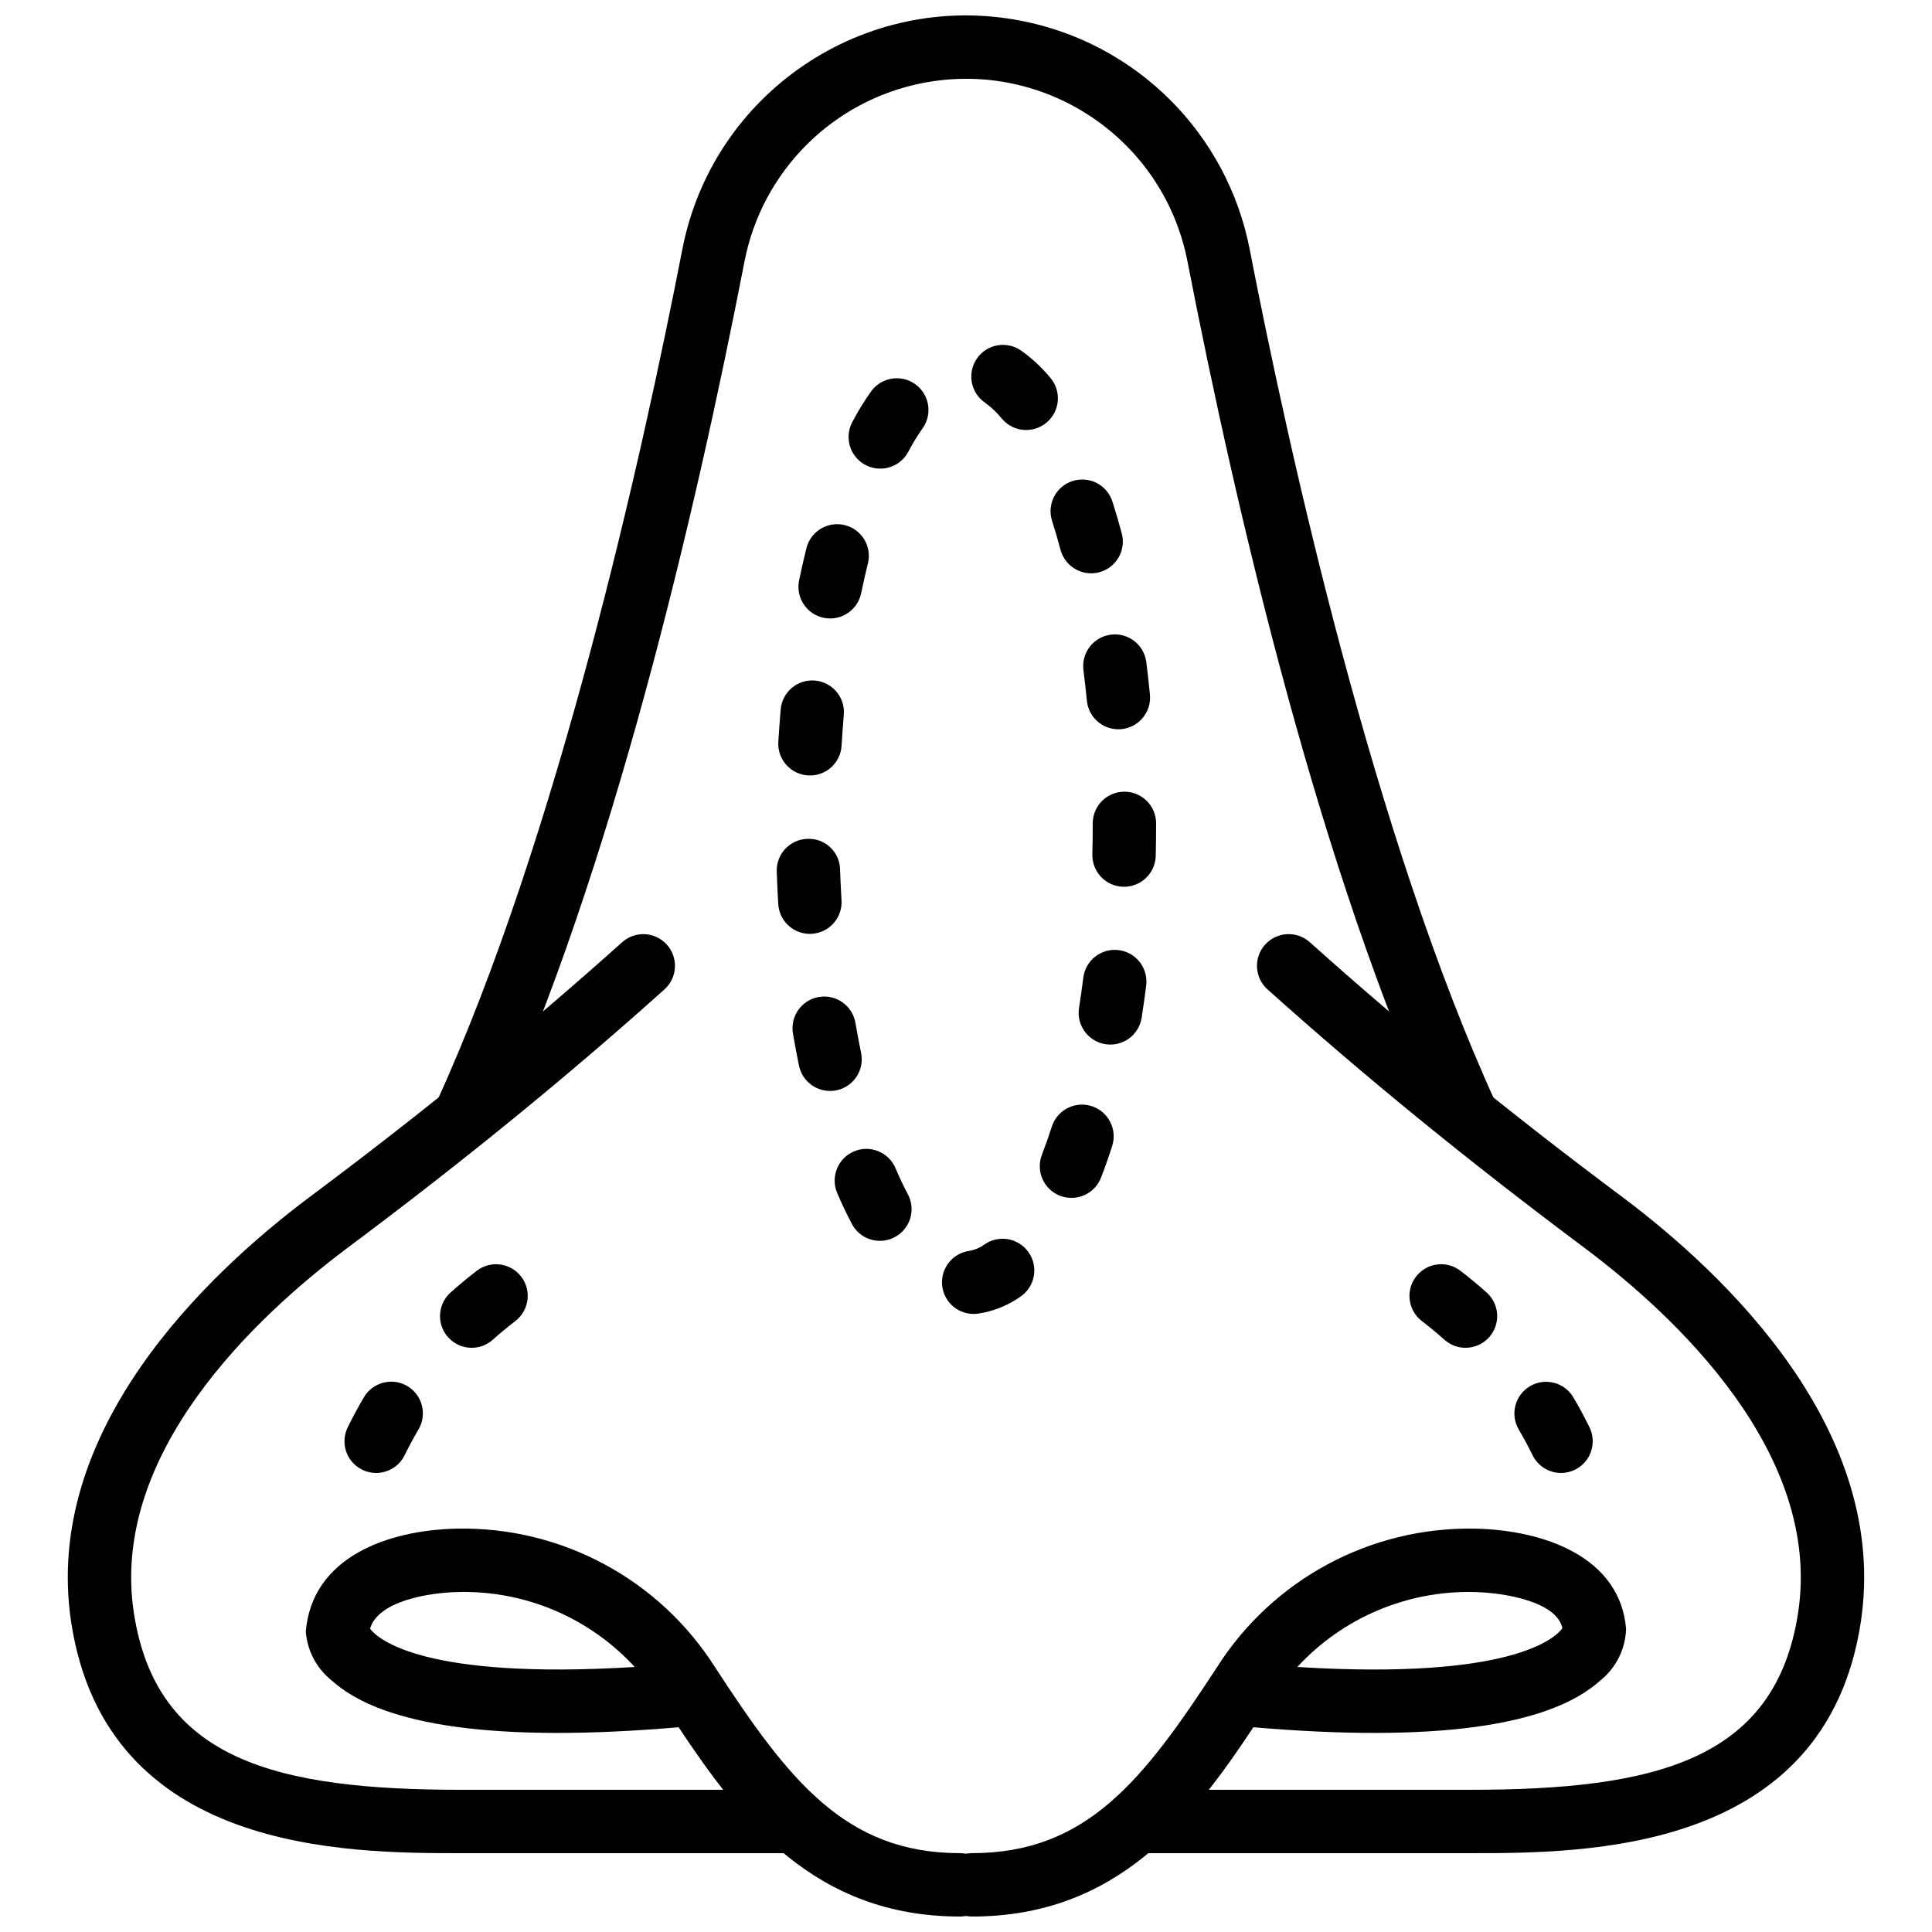 <?xml version="1.0" encoding="UTF-8"?>
<!-- Uploaded to: ICON Repo, www.iconrepo.com, Generator: ICON Repo Mixer Tools -->
<svg width="800px" height="800px" version="1.1" viewBox="144 144 512 512" xmlns="http://www.w3.org/2000/svg">
 <defs>
  <clipPath id="c">
   <path d="m225 549h182v102.9h-182z"/>
  </clipPath>
  <clipPath id="b">
   <path d="m258 148.09h284v300.91h-284z"/>
  </clipPath>
  <clipPath id="a">
   <path d="m393 549h182v102.9h-182z"/>
  </clipPath>
 </defs>
 <path d="m533.59 635.11h-88.422c-4.637 0-8.398-3.758-8.398-8.398 0-4.637 3.758-8.398 8.398-8.398h88.422c49.215 0 80.918-7.84 86.922-46.871 6.484-42.344-32.586-78.719-56.449-96.629-30.734-22.945-58.254-45.379-84.109-68.57-3.477-3.07-3.809-8.375-0.738-11.852s8.375-3.809 11.852-0.738c0.035 0.031 0.07 0.062 0.105 0.094 25.477 22.844 52.613 44.969 82.961 67.617 26.879 20.18 70.781 61.625 62.977 112.63-9.398 61.113-72.965 61.113-103.52 61.113z"/>
 <path d="m354.82 635.11h-88.422c-30.555 0-94.121 0-103.52-61.105-7.805-51.012 36.098-92.453 62.961-112.62 30.363-22.664 57.5-44.789 82.977-67.633 3.426-3.125 8.734-2.887 11.863 0.539 3.125 3.426 2.887 8.734-0.539 11.863-0.035 0.031-0.07 0.062-0.105 0.094-25.855 23.191-53.375 45.625-84.125 68.586-23.844 17.891-62.918 54.266-56.434 96.621 6.004 39.023 37.703 46.863 86.922 46.863h88.422c4.637 0 8.398 3.758 8.398 8.398 0 4.637-3.758 8.398-8.398 8.398z"/>
 <g clip-path="url(#c)">
  <path d="m398.39 651.9c-38.359 0-58.121-25.395-74.547-50.16-47.469 4.066-78.383-0.133-91.938-12.391-3.992-3.176-6.481-7.875-6.863-12.965 1.633-19.762 21.777-26.922 40.105-27.281 27.66-0.527 53.586 13.422 68.387 36.793 19.402 29.727 34.398 49.207 64.855 49.207 4.637 0 8.398 3.758 8.398 8.398 0 4.637-3.758 8.398-8.398 8.398zm-156.33-76.27c1.984 2.617 13.859 13.605 70.145 10.137-11.984-13.047-29.012-20.289-46.723-19.867-7.981 0.156-21.328 2.418-23.418 9.734z"/>
 </g>
 <g clip-path="url(#b)">
  <path d="m532.83 448.28c-3.289 0.004-6.273-1.914-7.641-4.902-31.242-68.234-53.406-162.79-66.492-230.09-6.293-32.418-37.676-53.594-70.094-47.301-23.934 4.648-42.648 23.359-47.301 47.293-13.086 67.312-35.25 161.87-66.492 230.1-1.914 4.223-6.887 6.098-11.109 4.184s-6.098-6.887-4.184-11.109c0.008-0.02 0.02-0.039 0.027-0.062 32.16-70.25 54.703-171.95 65.281-226.32 8.066-41.52 48.266-68.637 89.785-60.57 30.652 5.957 54.617 29.926 60.57 60.578 10.578 54.367 33.121 156.06 65.281 226.31 1.93 4.219 0.07 9.199-4.144 11.129-1.094 0.5-2.277 0.758-3.481 0.762z"/>
 </g>
 <g clip-path="url(#a)">
  <path d="m401.61 651.9c-4.637 0-8.398-3.758-8.398-8.398 0-4.637 3.758-8.398 8.398-8.398 30.457 0 45.453-19.484 64.863-49.207 14.812-23.355 40.727-37.301 68.379-36.793 18.328 0.359 38.473 7.519 40.074 26.504-0.137 5.363-2.637 10.395-6.832 13.742-13.562 12.266-44.461 16.449-91.938 12.391-16.426 24.766-36.188 50.16-74.547 50.16zm86.191-66.133c57.434 3.551 68.617-7.969 70.25-10.281-1.523-7.059-15.352-9.43-23.527-9.586-17.703-0.387-34.719 6.852-46.723 19.867z"/>
 </g>
 <path d="m402.02 492.21c-4.637-0.008-8.391-3.769-8.383-8.406 0.004-4.191 3.102-7.734 7.25-8.305 1.469-0.262 2.856-0.855 4.059-1.738 3.824-2.629 9.051-1.66 11.68 2.164 2.629 3.824 1.66 9.051-2.164 11.68-0.008 0.004-0.016 0.008-0.02 0.016-3.356 2.363-7.215 3.91-11.273 4.512-0.379 0.055-0.766 0.082-1.148 0.082zm-24.828-19.375c-3.106 0.004-5.965-1.707-7.422-4.453-1.359-2.559-2.672-5.312-3.91-8.25-1.809-4.269 0.191-9.199 4.461-11.004 4.269-1.809 9.199 0.191 11.004 4.461 1.043 2.461 2.141 4.773 3.273 6.906 2.18 4.094 0.625 9.18-3.469 11.355-1.211 0.645-2.562 0.984-3.938 0.984zm50.758-11.383c-4.637 0.004-8.398-3.754-8.398-8.391 0-1.039 0.191-2.07 0.566-3.039 0.918-2.371 1.793-4.856 2.625-7.453 1.418-4.414 6.144-6.848 10.562-5.43 4.414 1.418 6.848 6.144 5.43 10.562-0.934 2.926-1.918 5.723-2.953 8.387-1.254 3.234-4.363 5.363-7.832 5.363zm-63.992-28.34c-3.977-0.004-7.406-2.797-8.215-6.691-0.574-2.781-1.105-5.633-1.605-8.535-0.773-4.574 2.309-8.906 6.883-9.676 4.551-0.77 8.867 2.277 9.668 6.824 0.469 2.723 0.969 5.383 1.508 7.981 0.938 4.543-1.98 8.984-6.519 9.93-0.562 0.113-1.137 0.172-1.715 0.172zm74.301-12.293c-0.438 0-0.871-0.035-1.305-0.098-4.582-0.719-7.715-5.012-7.004-9.594 0.418-2.641 0.797-5.328 1.141-8.062 0.582-4.602 4.785-7.856 9.387-7.273 4.59 0.582 7.844 4.766 7.277 9.355-0.359 2.91-0.77 5.766-1.207 8.57-0.641 4.086-4.156 7.098-8.289 7.102zm-79.641-29.332c-4.441 0-8.113-3.465-8.371-7.898-0.172-2.836-0.305-5.699-0.402-8.609-0.164-4.625 3.453-8.512 8.078-8.676h0.023c4.562-0.223 8.445 3.297 8.668 7.859 0.004 0.078 0.008 0.16 0.008 0.242 0.098 2.762 0.227 5.492 0.387 8.184 0.277 4.625-3.242 8.602-7.871 8.879h-0.012c-0.172 0.008-0.344 0.016-0.508 0.016zm83.262-12.48h-0.195c-4.637-0.113-8.305-3.957-8.199-8.594 0.066-2.715 0.098-5.449 0.098-8.207 0-4.637 3.758-8.398 8.398-8.398 4.637 0 8.398 3.758 8.398 8.398 0 2.887-0.031 5.754-0.098 8.602-0.109 4.559-3.836 8.199-8.398 8.199zm-83.23-29.496c-0.172 0-0.344-0.008-0.516-0.016-4.629-0.281-8.152-4.258-7.871-8.887 0.172-2.894 0.387-5.758 0.625-8.57 0.375-4.621 4.422-8.062 9.043-7.688s8.062 4.422 7.688 9.043c0 0.012-0.004 0.027-0.004 0.039-0.223 2.699-0.418 5.43-0.59 8.191-0.266 4.43-3.934 7.887-8.371 7.891zm81.73-12.242c-4.316-0.004-7.926-3.281-8.348-7.578-0.27-2.746-0.574-5.461-0.91-8.125-0.578-4.602 2.68-8.801 7.281-9.379s8.801 2.68 9.379 7.281c0.352 2.812 0.672 5.676 0.961 8.586 0.453 4.613-2.918 8.723-7.531 9.176h-0.008c-0.277 0.023-0.559 0.039-0.828 0.039zm-76.375-29.371c-0.574 0-1.148-0.059-1.715-0.172-4.543-0.941-7.461-5.387-6.519-9.93 0.605-2.91 1.25-5.742 1.934-8.496 1.109-4.5 5.66-7.25 10.16-6.141 4.5 1.109 7.25 5.66 6.141 10.16-0.633 2.559-1.227 5.188-1.789 7.887-0.812 3.894-4.238 6.688-8.215 6.691zm69.152-11.965c-3.797-0.004-7.121-2.555-8.102-6.223-0.715-2.656-1.461-5.211-2.246-7.668-1.418-4.414 1.012-9.145 5.43-10.562 4.414-1.418 9.145 1.012 10.562 5.43 0.871 2.715 1.695 5.531 2.477 8.453 1.199 4.481-1.461 9.086-5.941 10.285-0.711 0.191-1.441 0.285-2.176 0.285zm-55.883-27.734c-4.637-0.004-8.395-3.766-8.391-8.406 0-1.371 0.34-2.723 0.984-3.938 1.473-2.801 3.129-5.5 4.953-8.086 2.691-3.777 7.934-4.656 11.711-1.969 3.777 2.691 4.656 7.934 1.969 11.711-1.398 1.996-2.672 4.074-3.805 6.231-1.461 2.742-4.312 4.453-7.422 4.453zm38.688-10.242c-2.488 0.008-4.848-1.094-6.445-3-1.297-1.602-2.801-3.027-4.469-4.238-3.824-2.625-4.797-7.852-2.176-11.676 2.625-3.824 7.852-4.797 11.676-2.176 0.043 0.027 0.086 0.059 0.125 0.09 2.875 2.055 5.469 4.481 7.715 7.207 2.981 3.555 2.516 8.848-1.039 11.828-1.512 1.266-3.418 1.961-5.391 1.965z"/>
 <path d="m243.68 534.35c-4.637-0.004-8.395-3.766-8.391-8.402 0-1.277 0.293-2.539 0.855-3.688 1.289-2.617 2.707-5.281 4.297-7.969 2.356-3.996 7.504-5.324 11.496-2.969 3.996 2.356 5.324 7.504 2.969 11.496-1.359 2.312-2.586 4.586-3.672 6.824-1.414 2.883-4.344 4.707-7.551 4.707z"/>
 <path d="m269 501.18c-4.637-0.004-8.395-3.766-8.391-8.402 0.004-2.391 1.023-4.668 2.805-6.258 2.18-1.945 4.477-3.863 6.922-5.738 3.672-2.832 8.945-2.148 11.773 1.523 2.832 3.672 2.148 8.945-1.523 11.773-2.117 1.633-4.117 3.289-6.004 4.969-1.535 1.375-3.523 2.133-5.586 2.133z"/>
 <path d="m557.7 534.35c-3.211 0-6.141-1.824-7.551-4.707-1.09-2.238-2.316-4.512-3.672-6.824-2.34-4.004-0.988-9.145 3.016-11.484 3.981-2.324 9.09-1.004 11.449 2.957 1.59 2.691 3.008 5.356 4.297 7.969 2.031 4.168 0.309 9.191-3.856 11.234-1.145 0.562-2.406 0.855-3.68 0.852z"/>
 <path d="m532.38 501.18c-2.059 0.004-4.051-0.758-5.582-2.133-1.887-1.68-3.887-3.336-6.004-4.969-3.672-2.832-4.356-8.102-1.523-11.773 2.832-3.672 8.102-4.356 11.773-1.523 2.445 1.879 4.738 3.797 6.922 5.738 3.461 3.086 3.762 8.395 0.672 11.855-1.59 1.785-3.867 2.805-6.258 2.805z"/>
</svg>